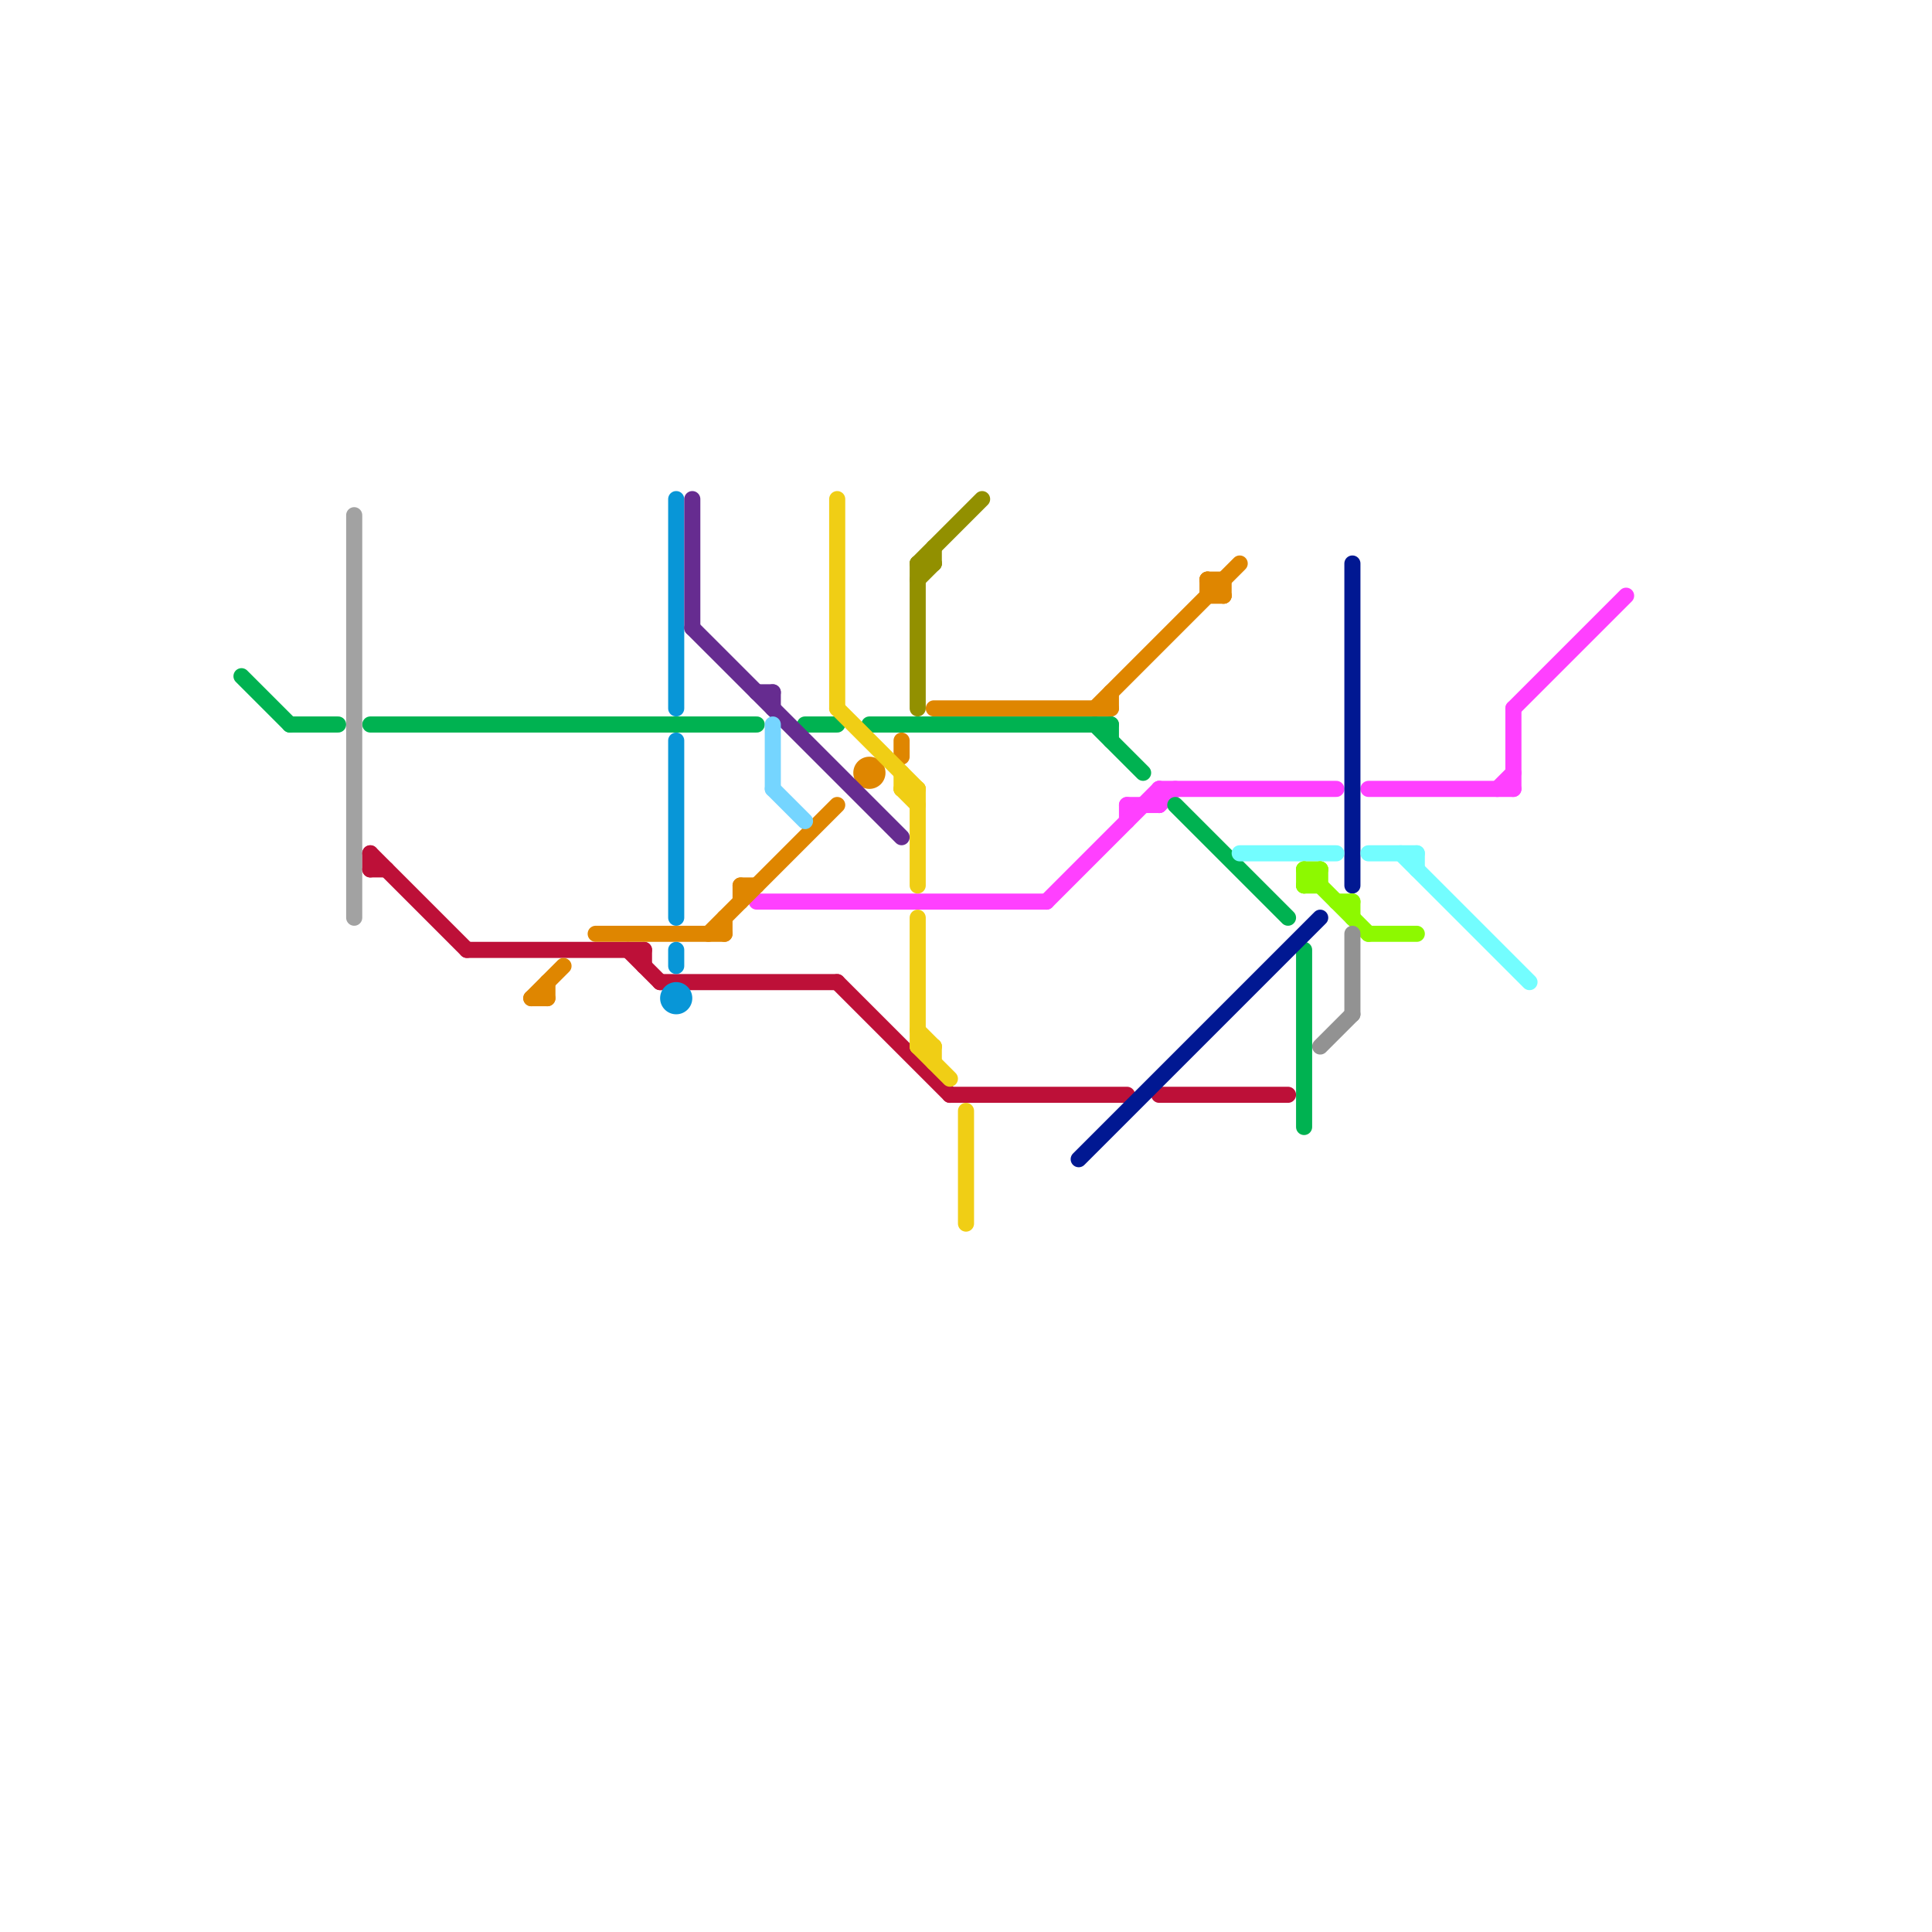 
<svg version="1.1" xmlns="http://www.w3.org/2000/svg" viewBox="0 0 120 120">
<style>line { stroke-width: 1; fill: none; stroke-linecap: round; stroke-linejoin: round; } .c0 { stroke: #ff40ff } .c1 { stroke: #00b251 } .c2 { stroke: #a2a2a2 } .c3 { stroke: #bd1038 } .c4 { stroke: #df8600 } .c5 { stroke: #0896d7 } .c6 { stroke: #662c90 } .c7 { stroke: #75d5ff } .c8 { stroke: #f0ce15 } .c9 { stroke: #929000 } .c10 { stroke: #011892 } .c11 { stroke: #73fdff } .c12 { stroke: #8df900 } .c13 { stroke: #929292 }</style><line class="c0" x1="94" y1="44" x2="101" y2="37"/><line class="c0" x1="70" y1="50" x2="70" y2="51"/><line class="c0" x1="72" y1="49" x2="83" y2="49"/><line class="c0" x1="94" y1="44" x2="94" y2="49"/><line class="c0" x1="72" y1="49" x2="72" y2="50"/><line class="c0" x1="93" y1="49" x2="94" y2="48"/><line class="c0" x1="70" y1="50" x2="72" y2="50"/><line class="c0" x1="72" y1="50" x2="73" y2="49"/><line class="c0" x1="65" y1="56" x2="72" y2="49"/><line class="c0" x1="47" y1="56" x2="65" y2="56"/><line class="c0" x1="85" y1="49" x2="94" y2="49"/><line class="c1" x1="15" y1="42" x2="18" y2="45"/><line class="c1" x1="23" y1="45" x2="47" y2="45"/><line class="c1" x1="69" y1="45" x2="69" y2="46"/><line class="c1" x1="68" y1="45" x2="71" y2="48"/><line class="c1" x1="73" y1="50" x2="80" y2="57"/><line class="c1" x1="81" y1="59" x2="81" y2="70"/><line class="c1" x1="50" y1="45" x2="52" y2="45"/><line class="c1" x1="18" y1="45" x2="21" y2="45"/><line class="c1" x1="54" y1="45" x2="69" y2="45"/><line class="c2" x1="22" y1="32" x2="22" y2="57"/><line class="c3" x1="23" y1="53" x2="29" y2="59"/><line class="c3" x1="23" y1="54" x2="24" y2="54"/><line class="c3" x1="52" y1="61" x2="59" y2="68"/><line class="c3" x1="59" y1="68" x2="70" y2="68"/><line class="c3" x1="29" y1="59" x2="40" y2="59"/><line class="c3" x1="72" y1="68" x2="80" y2="68"/><line class="c3" x1="39" y1="59" x2="41" y2="61"/><line class="c3" x1="41" y1="61" x2="52" y2="61"/><line class="c3" x1="23" y1="53" x2="23" y2="54"/><line class="c3" x1="40" y1="59" x2="40" y2="60"/><line class="c4" x1="34" y1="61" x2="34" y2="62"/><line class="c4" x1="75" y1="36" x2="75" y2="37"/><line class="c4" x1="58" y1="44" x2="69" y2="44"/><line class="c4" x1="75" y1="36" x2="76" y2="37"/><line class="c4" x1="69" y1="43" x2="69" y2="44"/><line class="c4" x1="75" y1="36" x2="76" y2="36"/><line class="c4" x1="68" y1="44" x2="77" y2="35"/><line class="c4" x1="76" y1="36" x2="76" y2="37"/><line class="c4" x1="56" y1="46" x2="56" y2="47"/><line class="c4" x1="75" y1="37" x2="76" y2="37"/><line class="c4" x1="33" y1="62" x2="35" y2="60"/><line class="c4" x1="33" y1="62" x2="34" y2="62"/><line class="c4" x1="44" y1="58" x2="52" y2="50"/><line class="c4" x1="46" y1="55" x2="46" y2="56"/><line class="c4" x1="46" y1="55" x2="47" y2="55"/><line class="c4" x1="37" y1="58" x2="45" y2="58"/><line class="c4" x1="45" y1="57" x2="45" y2="58"/><circle cx="54" cy="48" r="1" fill="#df8600" /><line class="c5" x1="42" y1="59" x2="42" y2="60"/><line class="c5" x1="42" y1="31" x2="42" y2="44"/><line class="c5" x1="42" y1="46" x2="42" y2="57"/><circle cx="42" cy="62" r="1" fill="#0896d7" /><line class="c6" x1="47" y1="43" x2="48" y2="43"/><line class="c6" x1="43" y1="31" x2="43" y2="39"/><line class="c6" x1="43" y1="39" x2="56" y2="52"/><line class="c6" x1="48" y1="43" x2="48" y2="44"/><line class="c7" x1="48" y1="45" x2="48" y2="49"/><line class="c7" x1="48" y1="49" x2="50" y2="51"/><line class="c8" x1="56" y1="48" x2="56" y2="49"/><line class="c8" x1="58" y1="65" x2="58" y2="66"/><line class="c8" x1="60" y1="69" x2="60" y2="76"/><line class="c8" x1="57" y1="64" x2="58" y2="65"/><line class="c8" x1="57" y1="49" x2="57" y2="55"/><line class="c8" x1="56" y1="49" x2="57" y2="50"/><line class="c8" x1="57" y1="65" x2="59" y2="67"/><line class="c8" x1="57" y1="65" x2="58" y2="65"/><line class="c8" x1="52" y1="44" x2="57" y2="49"/><line class="c8" x1="56" y1="49" x2="57" y2="49"/><line class="c8" x1="57" y1="57" x2="57" y2="65"/><line class="c8" x1="52" y1="31" x2="52" y2="44"/><line class="c9" x1="58" y1="34" x2="58" y2="35"/><line class="c9" x1="57" y1="36" x2="58" y2="35"/><line class="c9" x1="57" y1="35" x2="58" y2="35"/><line class="c9" x1="57" y1="35" x2="57" y2="44"/><line class="c9" x1="57" y1="35" x2="61" y2="31"/><line class="c10" x1="84" y1="35" x2="84" y2="55"/><line class="c10" x1="67" y1="72" x2="82" y2="57"/><line class="c11" x1="77" y1="53" x2="83" y2="53"/><line class="c11" x1="85" y1="53" x2="88" y2="53"/><line class="c11" x1="87" y1="53" x2="95" y2="61"/><line class="c11" x1="88" y1="53" x2="88" y2="54"/><line class="c12" x1="83" y1="56" x2="84" y2="56"/><line class="c12" x1="81" y1="55" x2="82" y2="54"/><line class="c12" x1="85" y1="58" x2="88" y2="58"/><line class="c12" x1="82" y1="54" x2="82" y2="55"/><line class="c12" x1="81" y1="54" x2="81" y2="55"/><line class="c12" x1="81" y1="54" x2="85" y2="58"/><line class="c12" x1="81" y1="55" x2="82" y2="55"/><line class="c12" x1="84" y1="56" x2="84" y2="57"/><line class="c12" x1="81" y1="54" x2="82" y2="54"/><line class="c13" x1="82" y1="65" x2="84" y2="63"/><line class="c13" x1="84" y1="58" x2="84" y2="63"/>


</svg>

